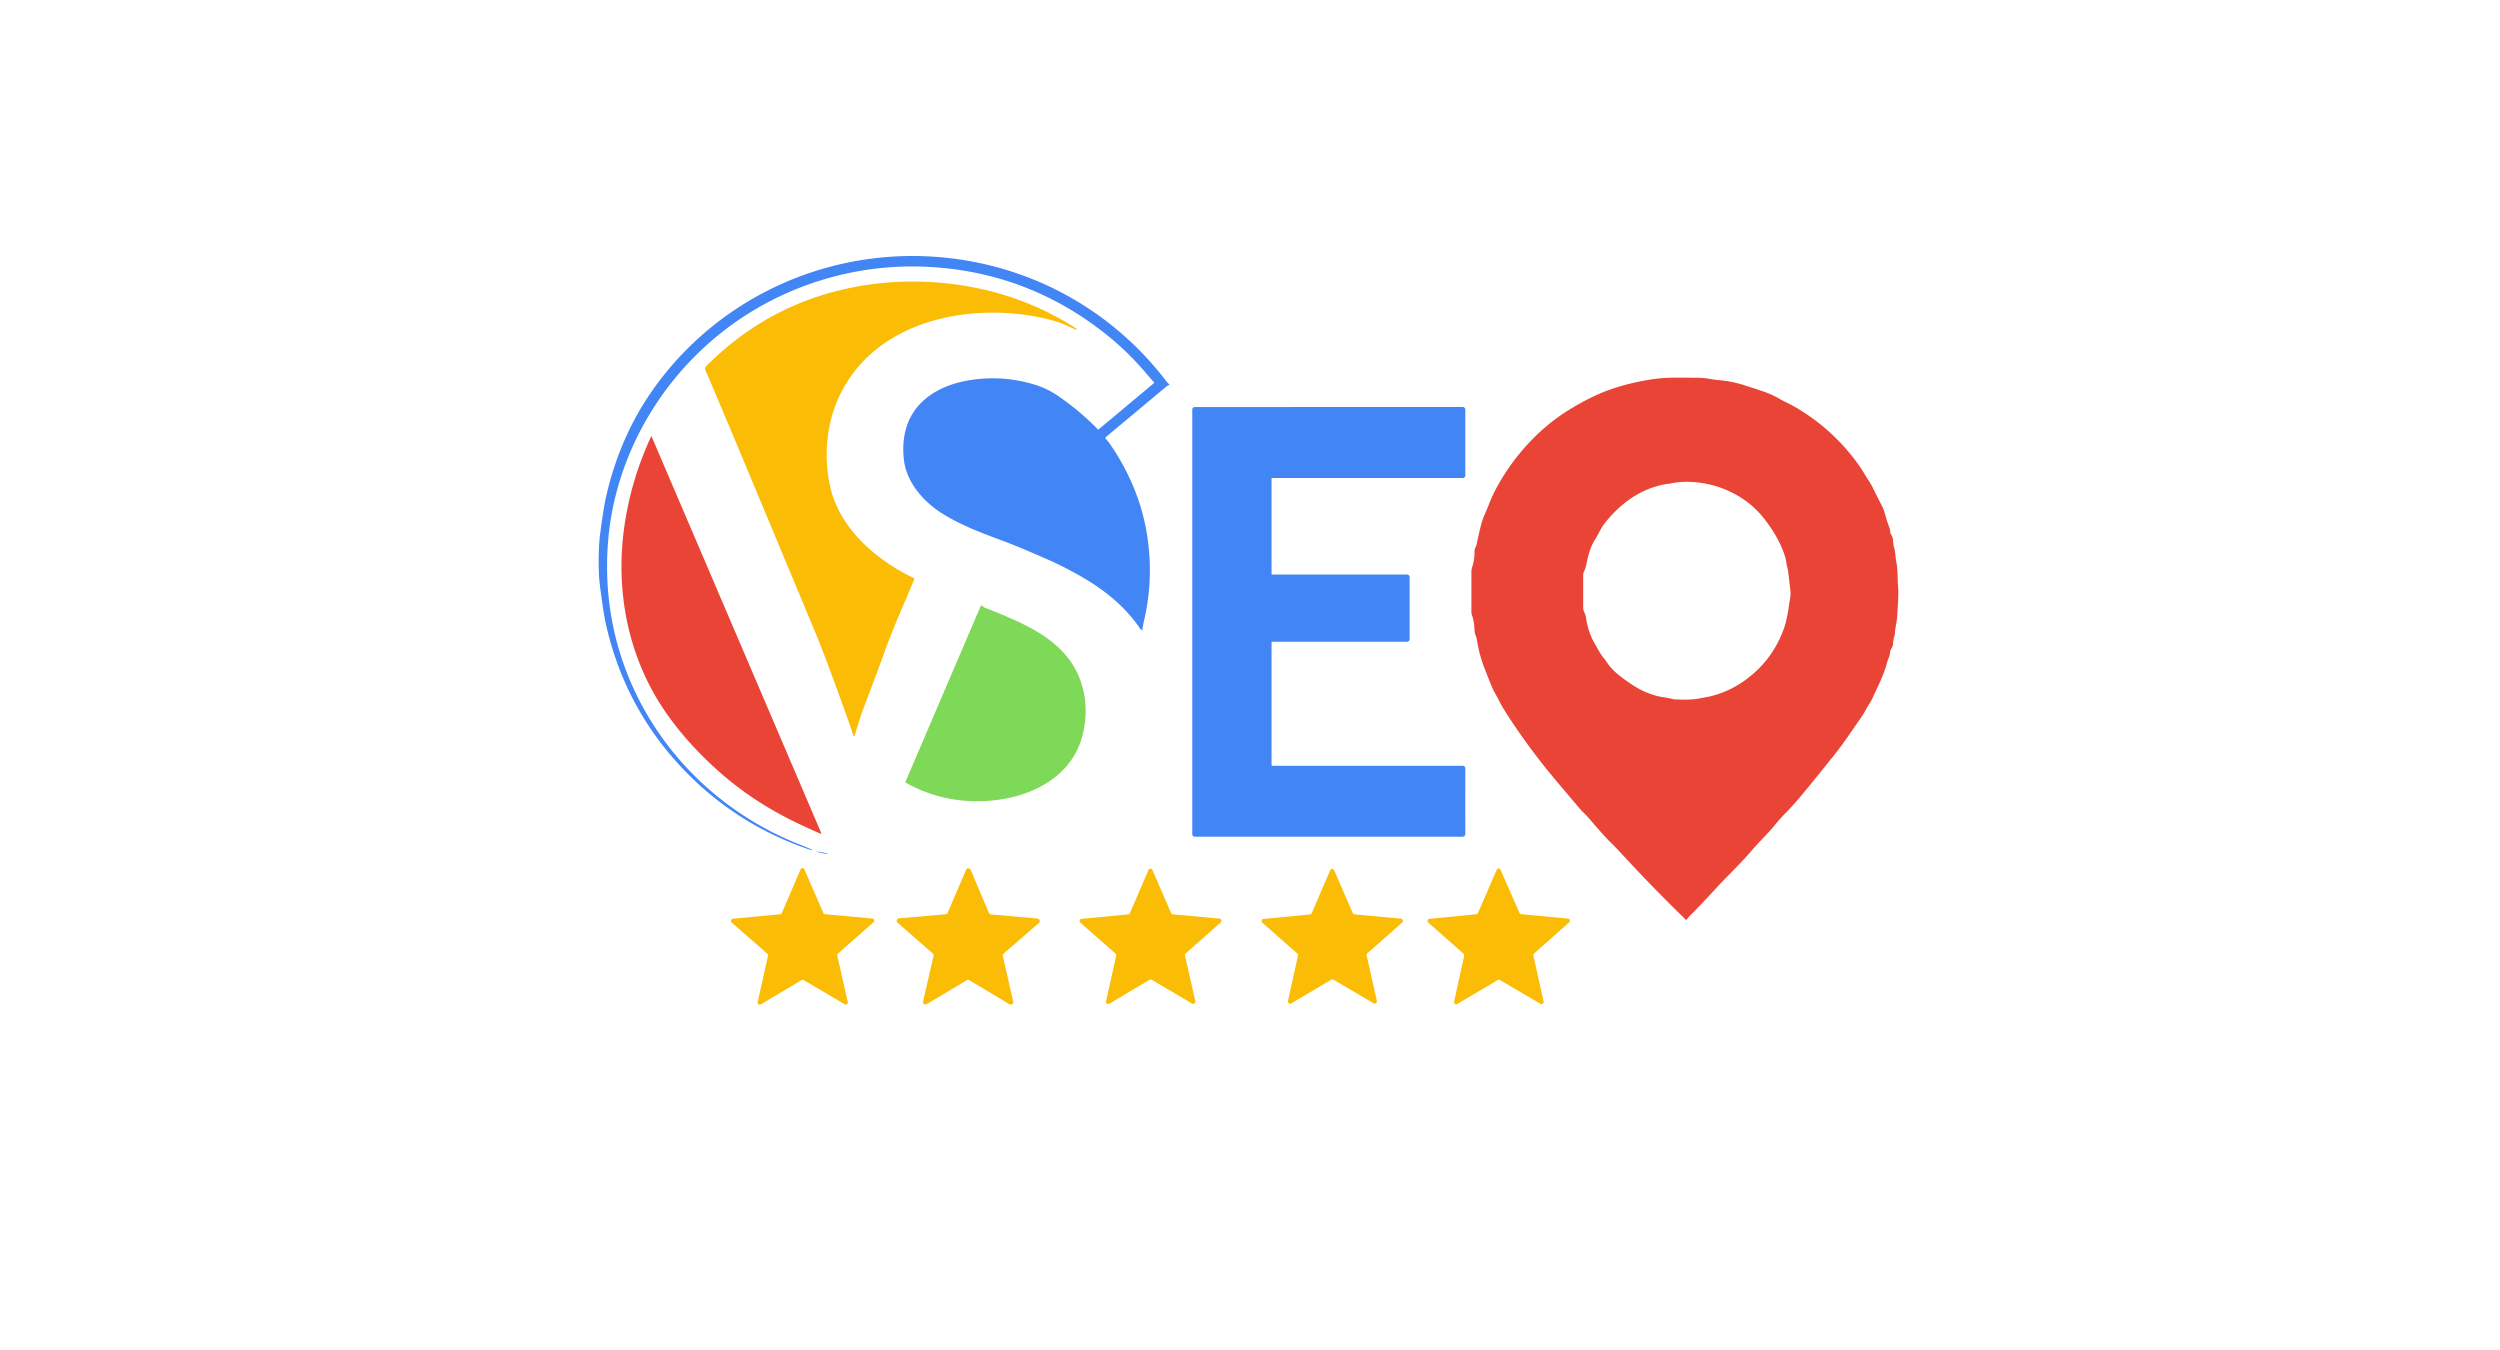 <?xml version="1.0" encoding="UTF-8" standalone="no"?>
<!DOCTYPE svg PUBLIC "-//W3C//DTD SVG 1.1//EN" "http://www.w3.org/Graphics/SVG/1.1/DTD/svg11.dtd">
<svg xmlns="http://www.w3.org/2000/svg" version="1.1" viewBox="0.00 0.00 2000.00 1080.00">
<path fill="#4285f4" d="
  M 650.11 680.07
  Q 648.30 679.90 647.61 679.66
  Q 591.39 660.51 550.33 619.18
  Q 501.48 570.01 485.42 502.36
  Q 483.50 494.28 481.76 482.01
  Q 479.54 466.37 479.27 461.50
  C 478.74 451.67 478.70 437.96 480.23 426.23
  Q 482.72 407.23 484.51 399.00
  C 490.54 371.36 501.35 343.73 517.15 319.43
  C 565.98 244.37 651.25 201.35 740.50 205.02
  C 816.75 208.15 886.76 244.30 932.92 304.84
  Q 934.29 306.64 935.21 307.23
  A 0.49 0.48 40.0 0 1 935.28 307.99
  C 934.99 308.26 933.99 308.47 933.47 308.91
  Q 904.08 333.54 884.59 349.70
  A 0.82 0.81 -38.5 0 0 884.46 350.82
  C 885.31 351.96 886.34 352.84 887.27 354.17
  Q 911.48 388.95 917.63 427.82
  Q 923.04 462.03 915.55 495.06
  Q 913.77 502.92 914.02 503.76
  A 0.30 0.30 0.0 0 1 913.62 504.12
  Q 912.58 503.66 911.87 502.61
  C 899.19 483.92 881.22 470.07 861.02 458.99
  Q 848.70 452.23 838.53 447.76
  Q 814.19 437.06 801.82 432.48
  C 784.72 426.14 769.66 420.53 754.40 411.19
  C 739.33 401.96 725.44 386.39 723.19 368.33
  Q 721.60 355.61 724.45 344.29
  C 730.13 321.70 749.99 309.14 772.02 304.83
  Q 799.76 299.39 826.99 307.49
  Q 837.59 310.65 846.05 316.45
  Q 864.01 328.77 878.32 343.51
  A 0.41 0.40 -41.8 0 0 878.87 343.54
  L 923.23 306.45
  A 0.38 0.37 48.6 0 0 923.26 305.91
  Q 922.45 305.05 915.27 296.73
  Q 901.23 280.45 884.57 267.23
  Q 821.80 217.40 741.78 213.45
  C 689.60 210.87 637.17 225.18 593.42 254.26
  C 541.69 288.64 503.88 342.82 490.74 404.12
  Q 484.69 432.32 485.85 462.70
  C 489.53 558.25 550.96 640.25 639.10 675.37
  Q 644.66 677.59 650.15 679.92
  A 0.08 0.08 0.0 0 1 650.11 680.07
  Z"
/>
<path fill="#fbbc05" d="
  M 861.12 263.85
  Q 860.88 263.84 852.28 259.96
  Q 844.79 256.58 832.93 254.10
  C 774.29 241.81 700.60 256.69 671.93 315.95
  C 661.12 338.29 658.69 365.02 664.15 389.35
  C 671.72 423.05 701.23 448.22 731.11 462.48
  A 0.69 0.68 24.6 0 1 731.45 463.37
  C 721.75 486.62 714.73 501.89 707.95 520.68
  Q 702.10 536.89 690.74 566.81
  C 688.06 573.87 686.50 579.56 683.83 588.08
  Q 683.67 588.60 683.48 588.76
  A 0.48 0.48 0.0 0 1 682.71 588.54
  Q 680.46 581.42 677.88 574.34
  C 672.26 558.87 661.28 527.62 651.58 504.35
  Q 572.32 314.18 565.30 298.40
  C 564.38 296.32 562.99 294.89 565.08 292.80
  Q 599.52 258.31 642.40 241.49
  C 687.68 223.74 738.70 220.70 786.49 231.53
  Q 824.46 240.13 857.80 260.76
  Q 860.88 262.66 861.40 263.33
  A 0.33 0.32 -17.2 0 1 861.12 263.85
  Z"
/>
<path fill="#ea4436" d="
  M 1349.20 735.85
  A 0.33 0.33 0.0 0 1 1348.71 735.88
  C 1334.55 721.95 1318.52 705.95 1303.61 689.81
  Q 1291.22 676.38 1287.84 673.31
  Q 1285.06 670.79 1269.65 652.93
  C 1268.17 651.21 1265.70 649.12 1263.95 647.07
  Q 1246.88 627.02 1238.59 616.93
  Q 1237.40 615.48 1236.23 614.01
  Q 1218.04 591.14 1204.05 568.98
  Q 1200.80 563.84 1199.40 560.85
  C 1197.61 557.02 1195.12 553.43 1193.52 549.52
  Q 1190.97 543.28 1187.62 534.67
  Q 1183.23 523.41 1181.39 511.13
  A 6.57 6.40 31.2 0 0 1181.06 509.86
  Q 1179.70 506.15 1179.67 505.29
  Q 1179.44 497.25 1177.68 492.43
  A 9.35 9.20 35.4 0 1 1177.12 489.26
  L 1177.12 457.51
  A 12.03 11.84 -36.6 0 1 1177.69 453.87
  Q 1179.71 447.65 1179.58 441.34
  A 6.62 6.56 -36.8 0 1 1179.90 439.19
  C 1180.45 437.51 1181.34 436.19 1181.56 434.30
  Q 1181.71 433.01 1184.20 422.51
  Q 1185.85 415.58 1187.95 411.08
  C 1190.54 405.51 1192.41 399.57 1195.59 393.38
  Q 1206.83 371.45 1224.29 353.06
  Q 1239.05 337.52 1257.63 326.39
  C 1269.03 319.57 1279.78 314.28 1291.92 310.34
  Q 1304.09 306.40 1318.76 303.89
  Q 1328.26 302.26 1337.83 302.16
  Q 1346.24 302.08 1357.02 302.20
  Q 1362.85 302.26 1367.07 302.99
  Q 1372.77 303.98 1377.02 304.32
  Q 1386.25 305.07 1398.24 309.06
  C 1408.67 312.52 1415.82 314.47 1423.38 318.95
  C 1427.33 321.28 1431.53 322.97 1435.81 325.45
  Q 1466.18 343.02 1486.71 371.61
  Q 1489.47 375.45 1491.94 379.73
  C 1494.21 383.65 1496.58 386.58 1498.52 390.77
  Q 1500.08 394.13 1506.07 405.68
  C 1507.52 408.48 1508.95 415.51 1510.88 420.33
  Q 1512.16 423.54 1512.18 425.53
  A 2.95 2.92 -58.8 0 0 1512.48 426.78
  L 1513.72 429.24
  A 6.50 6.39 31.4 0 1 1514.40 431.94
  Q 1514.48 435.04 1515.25 437.77
  C 1516.50 442.23 1516.23 445.63 1517.18 450.30
  C 1518.28 455.73 1518.02 464.01 1518.35 467.42
  C 1519.13 475.50 1518.33 481.30 1517.88 491.59
  C 1517.67 496.51 1516.28 501.13 1515.98 506.39
  A 9.01 8.85 55.3 0 1 1515.65 508.31
  Q 1514.52 512.27 1514.34 515.85
  A 2.81 2.78 60.4 0 1 1514.03 517.00
  L 1512.57 519.83
  A 4.71 4.62 -31.0 0 0 1512.07 521.75
  C 1511.94 524.84 1510.28 527.49 1509.45 530.72
  C 1507.09 539.88 1502.60 548.37 1499.37 555.57
  Q 1497.06 560.71 1495.17 563.56
  C 1493.11 566.66 1491.53 570.25 1488.97 573.89
  C 1480.57 585.88 1474.48 595.30 1466.05 605.71
  C 1457.18 616.67 1450.22 625.46 1441.26 636.22
  Q 1434.30 644.58 1428.41 650.50
  Q 1424.12 654.82 1419.87 660.07
  C 1414.62 666.55 1407.26 673.49 1401.69 680.04
  C 1392.24 691.17 1382.16 700.41 1371.30 712.25
  Q 1360.13 724.44 1352.38 732.13
  Q 1351.35 733.15 1349.20 735.85
  Z
  M 1267.06 488.81
  L 1268.47 492.36
  A 3.12 3.08 -59.9 0 1 1268.68 493.17
  Q 1269.87 502.71 1273.75 511.01
  Q 1274.96 513.60 1279.85 521.99
  C 1281.70 525.17 1283.99 527.46 1286.05 530.60
  C 1288.41 534.21 1292.18 537.82 1295.78 540.64
  Q 1300.52 544.36 1306.30 548.16
  Q 1314.61 553.64 1324.76 556.54
  C 1329.31 557.84 1333.70 557.98 1338.20 559.24
  A 6.63 6.42 -34.6 0 0 1339.59 559.47
  C 1344.87 559.79 1352.79 559.98 1359.07 558.83
  Q 1367.23 557.33 1368.14 557.10
  Q 1383.33 553.35 1395.83 544.36
  Q 1418.31 528.20 1427.35 502.12
  C 1429.94 494.64 1430.56 487.85 1432.16 478.24
  C 1432.52 476.06 1432.49 473.45 1432.31 472.00
  Q 1431.18 462.94 1430.49 457.03
  C 1430.18 454.35 1429.32 452.41 1429.06 450.01
  Q 1428.80 447.56 1427.90 444.78
  C 1424.67 434.77 1419.08 425.07 1412.47 416.39
  Q 1406.14 408.08 1398.78 402.35
  C 1383.34 390.34 1363.77 384.42 1344.20 385.62
  C 1340.15 385.87 1337.19 386.79 1333.56 387.20
  Q 1330.21 387.59 1325.67 388.89
  C 1308.57 393.81 1295.34 404.28 1284.16 418.08
  C 1280.72 422.32 1278.72 427.48 1275.91 431.81
  C 1272.62 436.88 1270.77 443.63 1269.53 449.46
  Q 1268.28 455.31 1267.02 457.78
  A 4.30 4.27 -31.6 0 0 1266.55 459.73
  L 1266.55 486.15
  A 7.20 7.17 -56.0 0 0 1267.06 488.81
  Z"
/>
<path fill="#4285f4" d="
  M 1017.25 459.33
  A 0.30 0.29 0.0 0 0 1017.55 459.62
  L 1125.69 459.63
  A 1.99 1.99 0.0 0 1 1127.68 461.62
  L 1127.68 511.36
  A 2.02 2.01 -90.0 0 1 1125.67 513.38
  L 1017.62 513.38
  A 0.37 0.37 0.0 0 0 1017.25 513.75
  L 1017.25 612.22
  A 0.41 0.41 0.0 0 0 1017.66 612.63
  L 1170.19 612.63
  A 2.07 2.06 0.0 0 1 1172.26 614.69
  Q 1172.23 650.11 1172.26 666.75
  C 1172.27 668.83 1171.32 669.38 1169.31 669.38
  Q 1067.64 669.37 955.85 669.38
  A 2.03 2.03 0.0 0 1 953.82 667.35
  L 953.82 327.63
  A 2.01 2.00 -0.0 0 1 955.83 325.63
  L 1170.19 325.62
  A 2.06 2.06 0.0 0 1 1172.25 327.68
  L 1172.25 380.35
  A 2.03 2.03 0.0 0 1 1170.22 382.38
  L 1017.56 382.38
  A 0.31 0.30 -0.0 0 0 1017.25 382.68
  L 1017.25 459.33
  Z"
/>
<path fill="#ea4436" d="
  M 657.02 666.61
  Q 656.99 667.20 656.51 666.99
  Q 642.16 660.77 630.45 654.80
  Q 599.56 639.03 574.58 616.73
  Q 548.06 593.05 530.65 567.00
  C 502.24 524.46 492.17 472.01 499.48 421.18
  Q 504.87 383.64 520.91 349.19
  A 0.20 0.20 0.0 0 1 521.28 349.20
  L 657.00 666.46
  A 0.30 0.27 -55.8 0 1 657.02 666.61
  Z"
/>
<path fill="#7fd958" d="
  M 785.37 484.45
  C 786.22 484.84 787.08 485.88 788.12 486.28
  C 800.91 491.16 815.60 497.29 827.31 503.95
  C 843.30 513.04 857.06 525.34 863.71 542.72
  Q 871.72 563.70 866.41 586.68
  C 858.43 621.26 825.53 637.59 792.99 640.47
  Q 756.16 643.73 724.70 626.21
  A 0.68 0.67 26.6 0 1 724.41 625.36
  L 784.60 484.74
  A 0.58 0.57 -65.4 0 1 785.37 484.45
  Z"
/>
<ellipse fill="#4285f4" cx="0.00" cy="0.00" transform="translate(658.00,682.23) rotate(-168.6)" rx="4.53" ry="0.34"/>
<path fill="#fbbc05" d="
  M 660.04 731.35
  L 697.87 734.82
  A 1.68 1.68 0.0 0 1 698.83 737.75
  L 670.35 762.89
  A 1.68 1.68 0.0 0 0 669.82 764.52
  L 678.21 801.57
  A 1.68 1.68 0.0 0 1 675.72 803.39
  L 643.01 784.08
  A 1.68 1.68 0.0 0 0 641.29 784.08
  L 608.65 803.51
  A 1.68 1.68 0.0 0 1 606.15 801.70
  L 614.41 764.62
  A 1.68 1.68 0.0 0 0 613.88 762.99
  L 585.32 737.95
  A 1.68 1.68 0.0 0 1 586.26 735.01
  L 624.08 731.41
  A 1.68 1.68 0.0 0 0 625.47 730.40
  L 640.45 695.50
  A 1.68 1.68 0.0 0 1 643.54 695.49
  L 658.65 730.35
  A 1.68 1.68 0.0 0 0 660.04 731.35
  Z"
/>
<path fill="#fbbc05" d="
  M 792.75 731.49
  L 830.03 734.87
  A 1.97 1.97 0.0 0 1 831.15 738.32
  L 802.89 762.88
  A 1.97 1.97 0.0 0 0 802.26 764.80
  L 810.56 801.31
  A 1.97 1.97 0.0 0 1 807.63 803.43
  L 775.54 784.15
  A 1.97 1.97 0.0 0 0 773.52 784.14
  L 741.36 803.32
  A 1.97 1.97 0.0 0 1 738.44 801.18
  L 746.86 764.71
  A 1.97 1.97 0.0 0 0 746.24 762.78
  L 718.07 738.13
  A 1.97 1.97 0.0 0 1 719.20 734.68
  L 756.49 731.42
  A 1.97 1.97 0.0 0 0 758.13 730.24
  L 772.87 695.83
  A 1.97 1.97 0.0 0 1 776.49 695.83
  L 791.12 730.29
  A 1.97 1.97 0.0 0 0 792.75 731.49
  Z"
/>
<path fill="#fbbc05" d="
  M 938.32 731.45
  L 975.60 734.89
  A 1.75 1.75 0.0 0 1 976.60 737.94
  L 948.55 762.74
  A 1.75 1.75 0.0 0 0 948.00 764.43
  L 956.25 800.95
  A 1.75 1.75 0.0 0 1 953.65 802.84
  L 921.40 783.83
  A 1.75 1.75 0.0 0 0 919.62 783.83
  L 887.44 802.96
  A 1.75 1.75 0.0 0 1 884.84 801.07
  L 892.96 764.53
  A 1.75 1.75 0.0 0 0 892.40 762.83
  L 864.27 738.14
  A 1.75 1.75 0.0 0 1 865.25 735.08
  L 902.52 731.51
  A 1.75 1.75 0.0 0 0 903.96 730.46
  L 918.75 696.07
  A 1.75 1.75 0.0 0 1 921.96 696.06
  L 936.88 730.40
  A 1.75 1.75 0.0 0 0 938.32 731.45
  Z"
/>
<path fill="#fbbc05" d="
  M 1083.65 731.48
  L 1120.77 734.95
  A 1.74 1.74 0.0 0 1 1121.77 737.98
  L 1093.85 762.70
  A 1.74 1.74 0.0 0 0 1093.31 764.38
  L 1101.49 800.76
  A 1.74 1.74 0.0 0 1 1098.91 802.64
  L 1066.78 783.73
  A 1.74 1.74 0.0 0 0 1065.01 783.73
  L 1032.94 802.75
  A 1.74 1.74 0.0 0 1 1030.35 800.88
  L 1038.40 764.48
  A 1.74 1.74 0.0 0 0 1037.85 762.80
  L 1009.86 738.18
  A 1.74 1.74 0.0 0 1 1010.84 735.14
  L 1047.95 731.55
  A 1.74 1.74 0.0 0 0 1049.38 730.50
  L 1064.14 696.27
  A 1.74 1.74 0.0 0 1 1067.33 696.26
  L 1082.22 730.45
  A 1.74 1.74 0.0 0 0 1083.65 731.48
  Z"
/>
<path fill="#fbbc05" d="
  M 1216.93 731.31
  L 1254.43 734.91
  A 1.67 1.67 0.0 0 1 1255.38 737.82
  L 1227.24 762.86
  A 1.67 1.67 0.0 0 0 1226.72 764.47
  L 1234.89 801.24
  A 1.67 1.67 0.0 0 1 1232.42 803.04
  L 1199.91 784.03
  A 1.67 1.67 0.0 0 0 1198.22 784.03
  L 1165.77 803.16
  A 1.67 1.67 0.0 0 1 1163.29 801.36
  L 1171.33 764.57
  A 1.67 1.67 0.0 0 0 1170.81 762.96
  L 1142.58 738.01
  A 1.67 1.67 0.0 0 1 1143.52 735.10
  L 1181.01 731.38
  A 1.67 1.67 0.0 0 0 1182.37 730.38
  L 1197.38 695.83
  A 1.67 1.67 0.0 0 1 1200.44 695.83
  L 1215.56 730.32
  A 1.67 1.67 0.0 0 0 1216.93 731.31
  Z"
/>
</svg>
